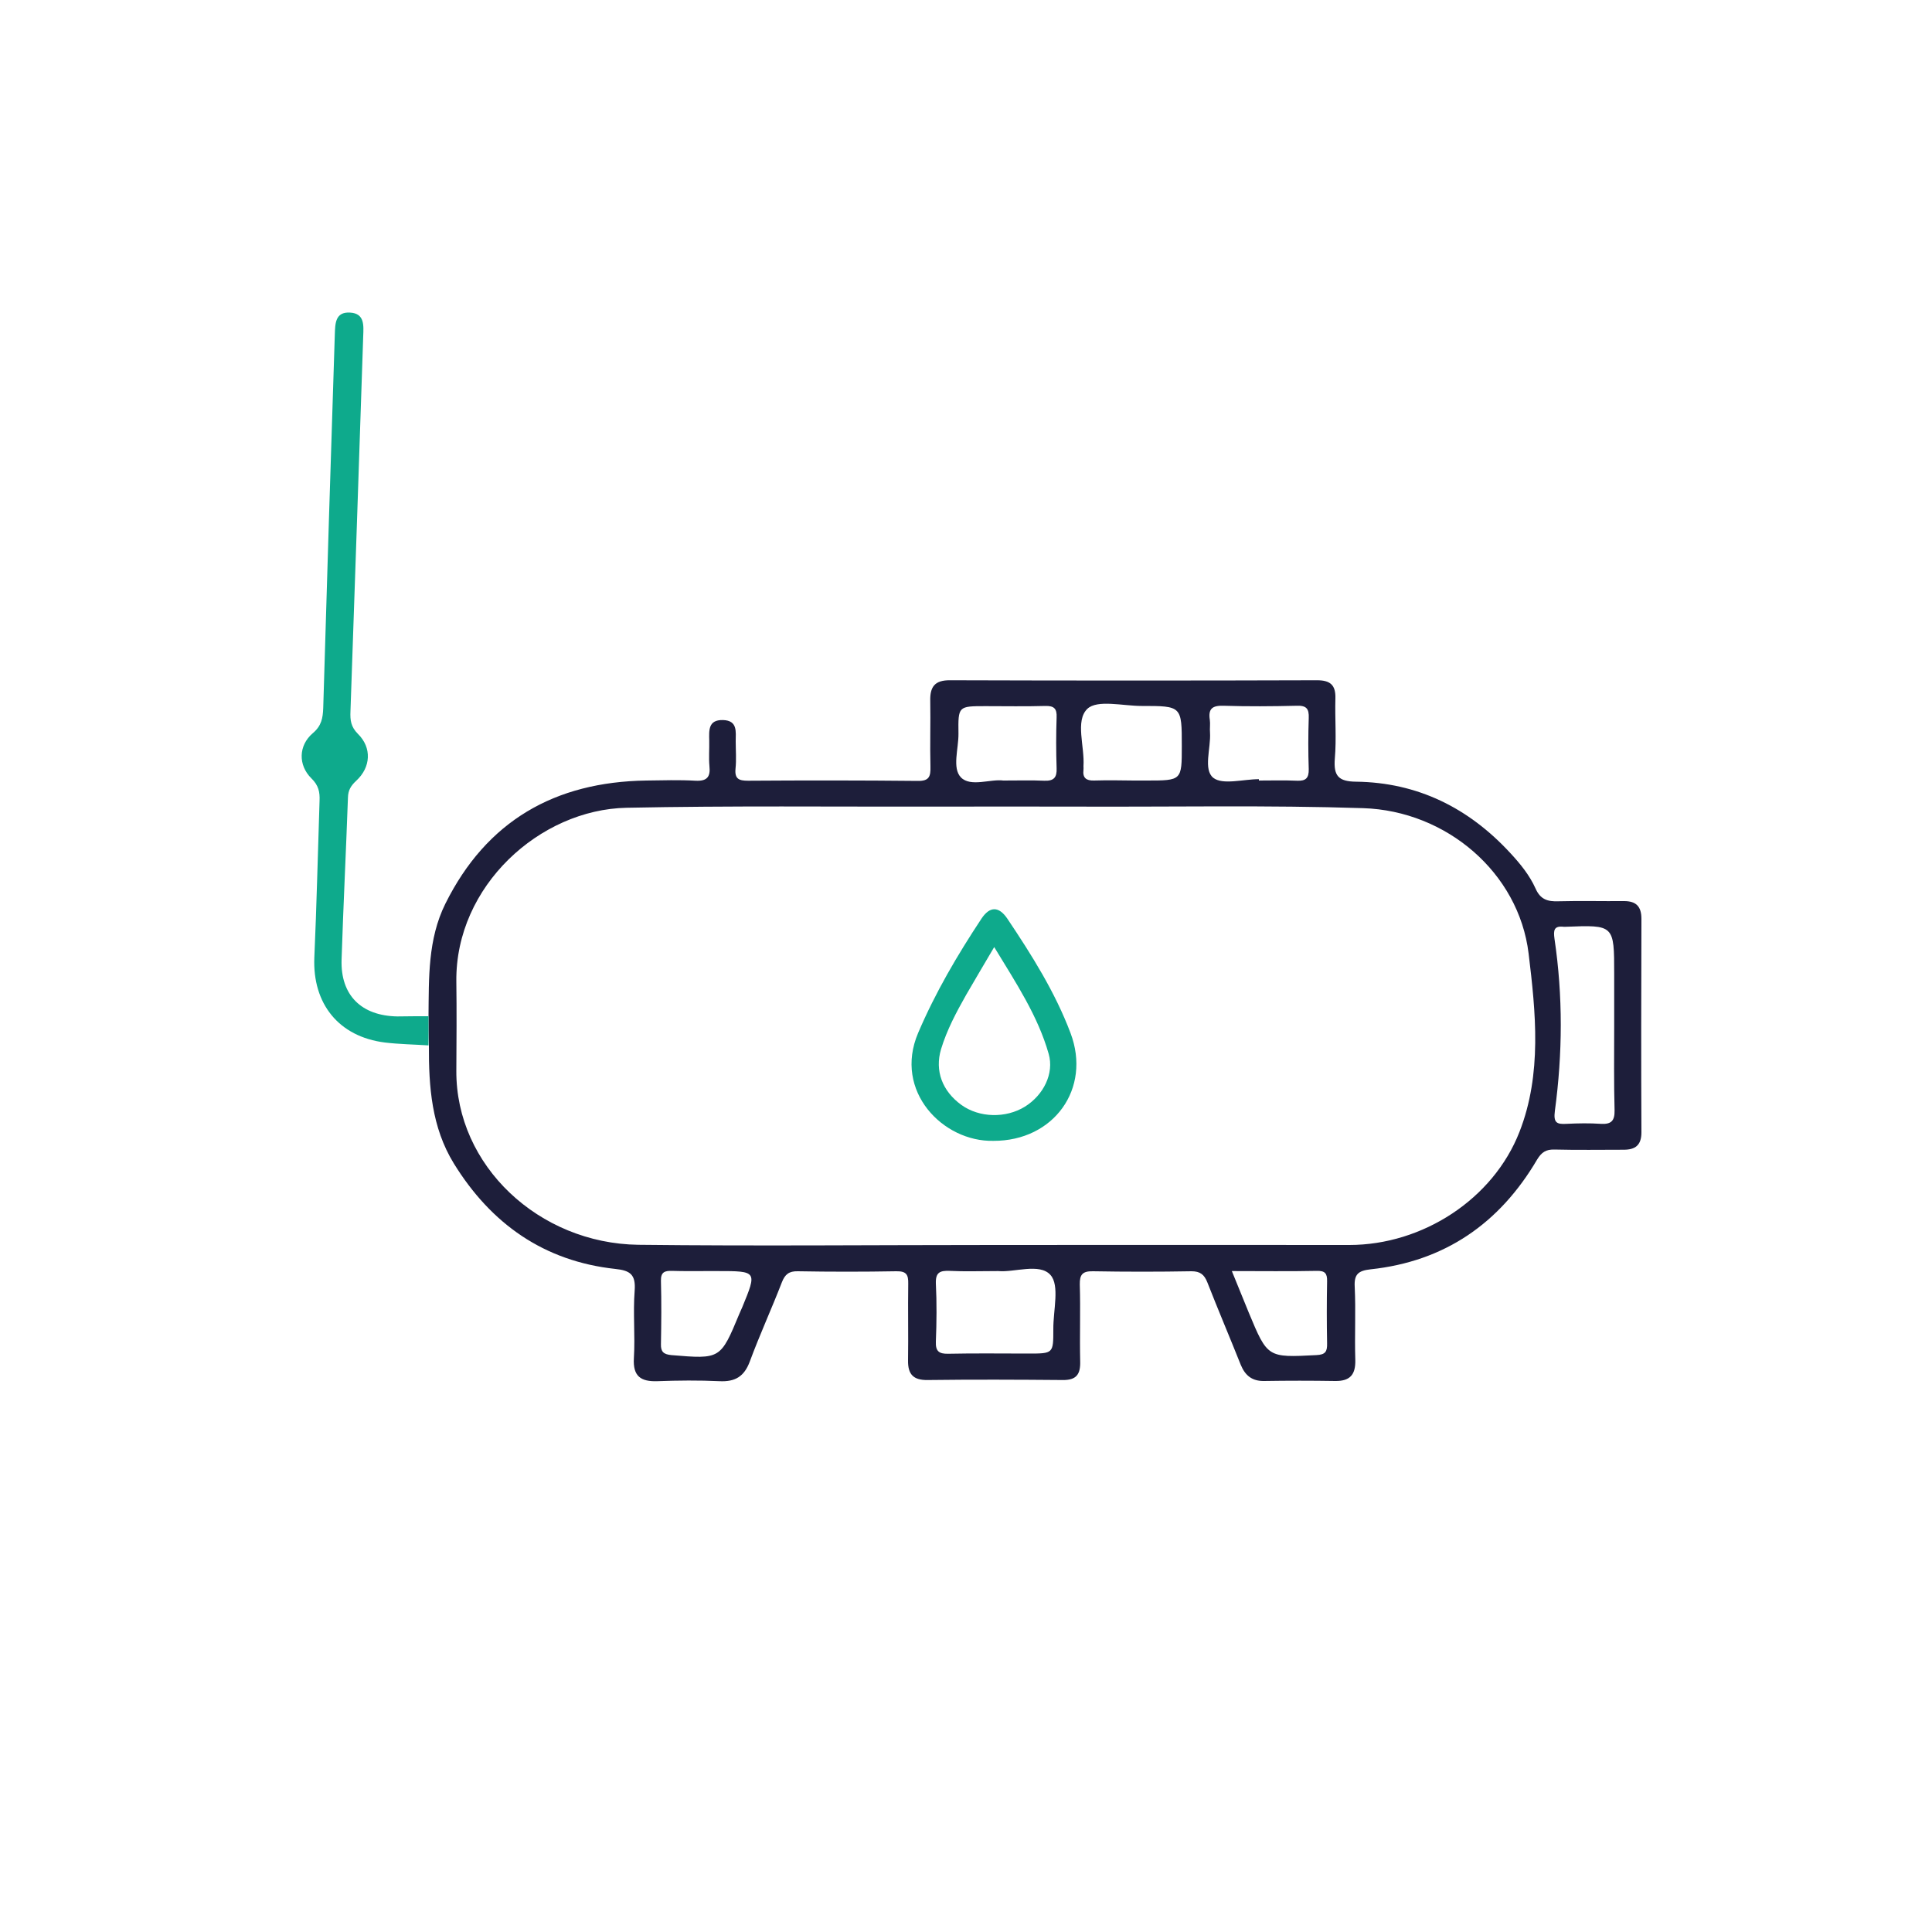 <?xml version="1.0" encoding="utf-8"?>
<!-- Generator: Adobe Illustrator 26.0.0, SVG Export Plug-In . SVG Version: 6.00 Build 0)  -->
<svg version="1.1" id="Layer_1" xmlns="http://www.w3.org/2000/svg" xmlns:xlink="http://www.w3.org/1999/xlink" x="0px" y="0px"
	 viewBox="0 0 1000 1000" style="enable-background:new 0 0 1000 1000;" xml:space="preserve">
<style type="text/css">
	.st0{fill:#1D1E3A;}
	.st1{fill:#0EAA8C;}
</style>
<g>
	<path class="st0" d="M221.8,526c0.2-19.8-0.4-39.8,8.7-58.2c21.3-42.9,56.7-63.1,104-63.8c8.5-0.1,17-0.4,25.5,0.1
		c6,0.3,7.8-2,7.2-7.6c-0.4-4.4,0-8.8-0.1-13.2c-0.1-5.2-0.6-10.8,7.1-10.6c7.7,0.2,6.6,6.1,6.6,11c0,4.7,0.4,9.5-0.1,14.2
		c-0.5,5.3,1.8,6.2,6.5,6.2c29.3-0.2,58.6-0.2,87.9,0.1c5.9,0.1,6.6-2.4,6.5-7.3c-0.3-11.3,0.1-22.7-0.1-34
		c-0.2-7.3,2.2-10.9,10.3-10.8c63.3,0.2,126.6,0.2,189.9,0c6.9,0,9.7,2.5,9.5,9.4c-0.3,10.4,0.6,20.8-0.3,31.2
		c-0.7,8.9,1.9,11.8,11,11.9c31.9,0.4,58.3,13.6,79.8,36.9c5.2,5.6,10,11.5,13.1,18.4c2.5,5.7,6.3,6.8,11.8,6.6
		c11.3-0.3,22.7,0,34-0.1c6.2,0,9,2.7,9,9.2c-0.1,36.8-0.2,73.7,0,110.5c0,6.7-3.2,9-9.2,9c-12,0-23.9,0.2-35.9-0.1
		c-4.3-0.1-6.6,1.4-8.9,5.2c-19.4,33-47.8,52.7-86.2,56.8c-6.2,0.7-8.6,2.4-8.2,9.1c0.6,12.6-0.1,25.2,0.3,37.8
		c0.2,7.6-2.7,11-10.4,10.9c-12.3-0.2-24.6-0.2-36.8,0c-6.2,0.1-9.8-2.8-12.1-8.4c-5.7-14.3-11.7-28.4-17.3-42.7
		c-1.6-4-3.7-5.7-8.2-5.7c-17,0.3-34,0.3-51,0c-5.4-0.1-6.9,1.7-6.8,6.9c0.4,13.2-0.1,26.5,0.2,39.7c0.2,6.8-2,9.8-9.1,9.7
		c-23.3-0.2-46.6-0.3-69.9,0c-7.4,0.1-10.2-3-10.1-10.1c0.2-13.2-0.1-26.5,0.1-39.7c0.1-4.7-0.9-6.6-6.2-6.5c-17,0.3-34,0.3-51,0
		c-4.5-0.1-6.6,1.6-8.2,5.7c-5.3,13.7-11.5,27.2-16.6,41c-2.9,7.8-7.6,10.6-15.7,10.2c-10.7-0.5-21.4-0.4-32.1,0
		c-8.6,0.3-12.8-2.5-12.2-12c0.7-11.6-0.5-23.3,0.4-34.9c0.6-8.2-2.2-10.4-10-11.2c-36.9-4-64.3-23.3-83.6-54.6
		c-11.5-18.7-13-39.7-12.9-60.9C221.8,536,221.8,531,221.8,526z M514.5,644.4C514.5,644.4,514.5,644.4,514.5,644.4
		c61.3,0,122.6-0.1,183.9,0c37.9,0,74.5-23.7,88.1-58.6c11.7-30,8.4-61.8,4.7-92.3c-5.1-41.8-42.5-73.8-85.6-75.2
		c-49.3-1.6-98.8-0.6-148.2-0.8c-24.2-0.1-48.4,0-72.6,0c-53.5,0.1-107-0.5-160.5,0.6c-44.9,0.9-88.6,40.5-88.1,89.8
		c0.2,15.4,0.1,30.8,0,46.3c-0.3,49.1,42.7,89.4,94.2,90.1C391.8,645,453.1,644.4,514.5,644.4z M835.5,531.4c0-9.1,0-18.2,0-27.3
		c0-25.4,0-25.4-25.2-24.4c-0.3,0-0.6,0-0.9,0c-5.1-0.6-5.4,1.8-4.8,6.2c4.4,29.7,4.2,59.4,0.2,89.1c-0.8,6.1,0.9,7,6,6.7
		c6-0.3,12-0.4,17.9,0c5.4,0.3,7.1-1.7,7-7C835.3,560.3,835.5,545.8,835.5,531.4z M516.7,657.9c-9.5,0-17.4,0.3-25.2-0.1
		c-5-0.2-7.3,0.8-7.1,6.5c0.5,10,0.4,20.1,0,30.1c-0.2,5,1.6,6.4,6.4,6.3c13.8-0.3,27.6-0.1,41.4-0.1c13,0,13,0,13-12.6
		c-0.1-9.7,3.4-22.7-1.5-28.1C538.1,653.6,524.9,658.7,516.7,657.9z M519.3,404c8.1,0,14.7-0.2,21.2,0.1c5,0.2,6.6-1.7,6.4-6.5
		c-0.3-8.8-0.3-17.6,0-26.3c0.2-4.5-1.3-6-5.8-5.9c-10.3,0.3-20.7,0.1-31,0.1c-14.1,0-14.2,0-14,14.2c0.1,7.8-3.4,17.9,1.3,22.7
		C502.4,407.5,512.7,403.1,519.3,404z M586.9,404c2.2,0,4.4,0,6.6,0c18.2,0,18.2,0,18.2-17.8c0-20.8,0-20.8-20.8-20.8
		c-9.7,0-23-3.4-28.1,1.5c-6.4,6.2-1.3,19.5-2,29.7c0,0.6,0.1,1.3,0,1.9c-0.5,4.1,1.4,5.6,5.4,5.5C573.1,403.8,580,403.9,586.9,404z
		 M651.6,403.3c0,0.2,0,0.4,0,0.7c6.6,0,13.2-0.2,19.8,0.1c4.5,0.2,6.1-1.4,6-6c-0.3-8.8-0.3-17.6,0-26.4c0.2-4.9-1.2-6.6-6.3-6.4
		c-12.6,0.3-25.1,0.4-37.7,0c-5.9-0.2-8.1,1.5-7.2,7.3c0.3,2.1-0.1,4.4,0.1,6.6c0.5,8.1-3.6,19.1,1.7,23.4
		C632.9,406.4,643.5,403.3,651.6,403.3z M637.6,657.9c3.2,7.8,6,14.7,8.8,21.6c9.7,23.3,9.7,23.2,34.9,21.9c4.8-0.2,5.7-1.9,5.6-6.1
		c-0.2-10.7-0.2-21.4,0-32.1c0.1-4.1-1.1-5.5-5.3-5.4C667.4,658.1,653,657.9,637.6,657.9z M366.6,657.9c-6.3,0-12.5,0.1-18.8-0.1
		c-3.7-0.1-5.8,0.6-5.7,5.1c0.3,11,0.2,21.9,0,32.9c-0.1,3.9,1.4,5.2,5.4,5.6c25.4,2.1,25.4,2.2,35.2-21.4c0.5-1.2,1-2.3,1.5-3.4
		c7.7-18.7,7.7-18.7-13-18.7C369.7,657.9,368.1,657.9,366.6,657.9z"/>
	<path class="st1" d="M221.8,526c0,5,0,10,0,15.1c-7.5-0.5-15.1-0.6-22.6-1.5c-23.9-3-37.5-20.1-36.5-44c1.2-27,1.8-54.1,2.7-81.1
		c0.2-4.5-0.5-8-4.2-11.6c-7-6.9-6.7-17.1,0.7-23.4c4.5-3.8,5.2-7.8,5.4-13c1.9-64.5,3.9-129,6-193.4c0.2-5.4,0.1-11.8,7.9-11.3
		c7.6,0.4,7,6.7,6.8,12.1c-2.2,64.8-4.3,129.6-6.6,194.3c-0.2,4.6,0.2,8,3.9,11.7c7.2,7.1,6.7,17.2-0.9,24.2
		c-2.8,2.6-4.2,4.9-4.3,8.7c-1,28-2.4,56-3.3,83.9c-0.6,18.5,10.3,29.1,28.9,29.4C211.1,526,216.5,526,221.8,526z"/>
	<path class="st1" d="M514.2,590.5c-26.1,0.6-51.8-25.7-39-55.8c8.9-20.9,20.3-40.3,32.8-59.2c4.3-6.5,9-6.5,13.4,0
		c12.6,18.8,24.7,38,32.7,59.2C565,563.5,545.4,590.6,514.2,590.5z M514.6,490.2c-5.4,9.2-10,16.9-14.5,24.7c-5.1,9-10,18.2-13,28.1
		c-3.4,11.3,0.7,21.8,10.5,28.9c9.3,6.7,23,7,32.9,0.9c9.6-6,15.2-17.1,12.3-27.3C537.2,525.8,525.9,508.8,514.6,490.2z"/>
</g>
</svg>
